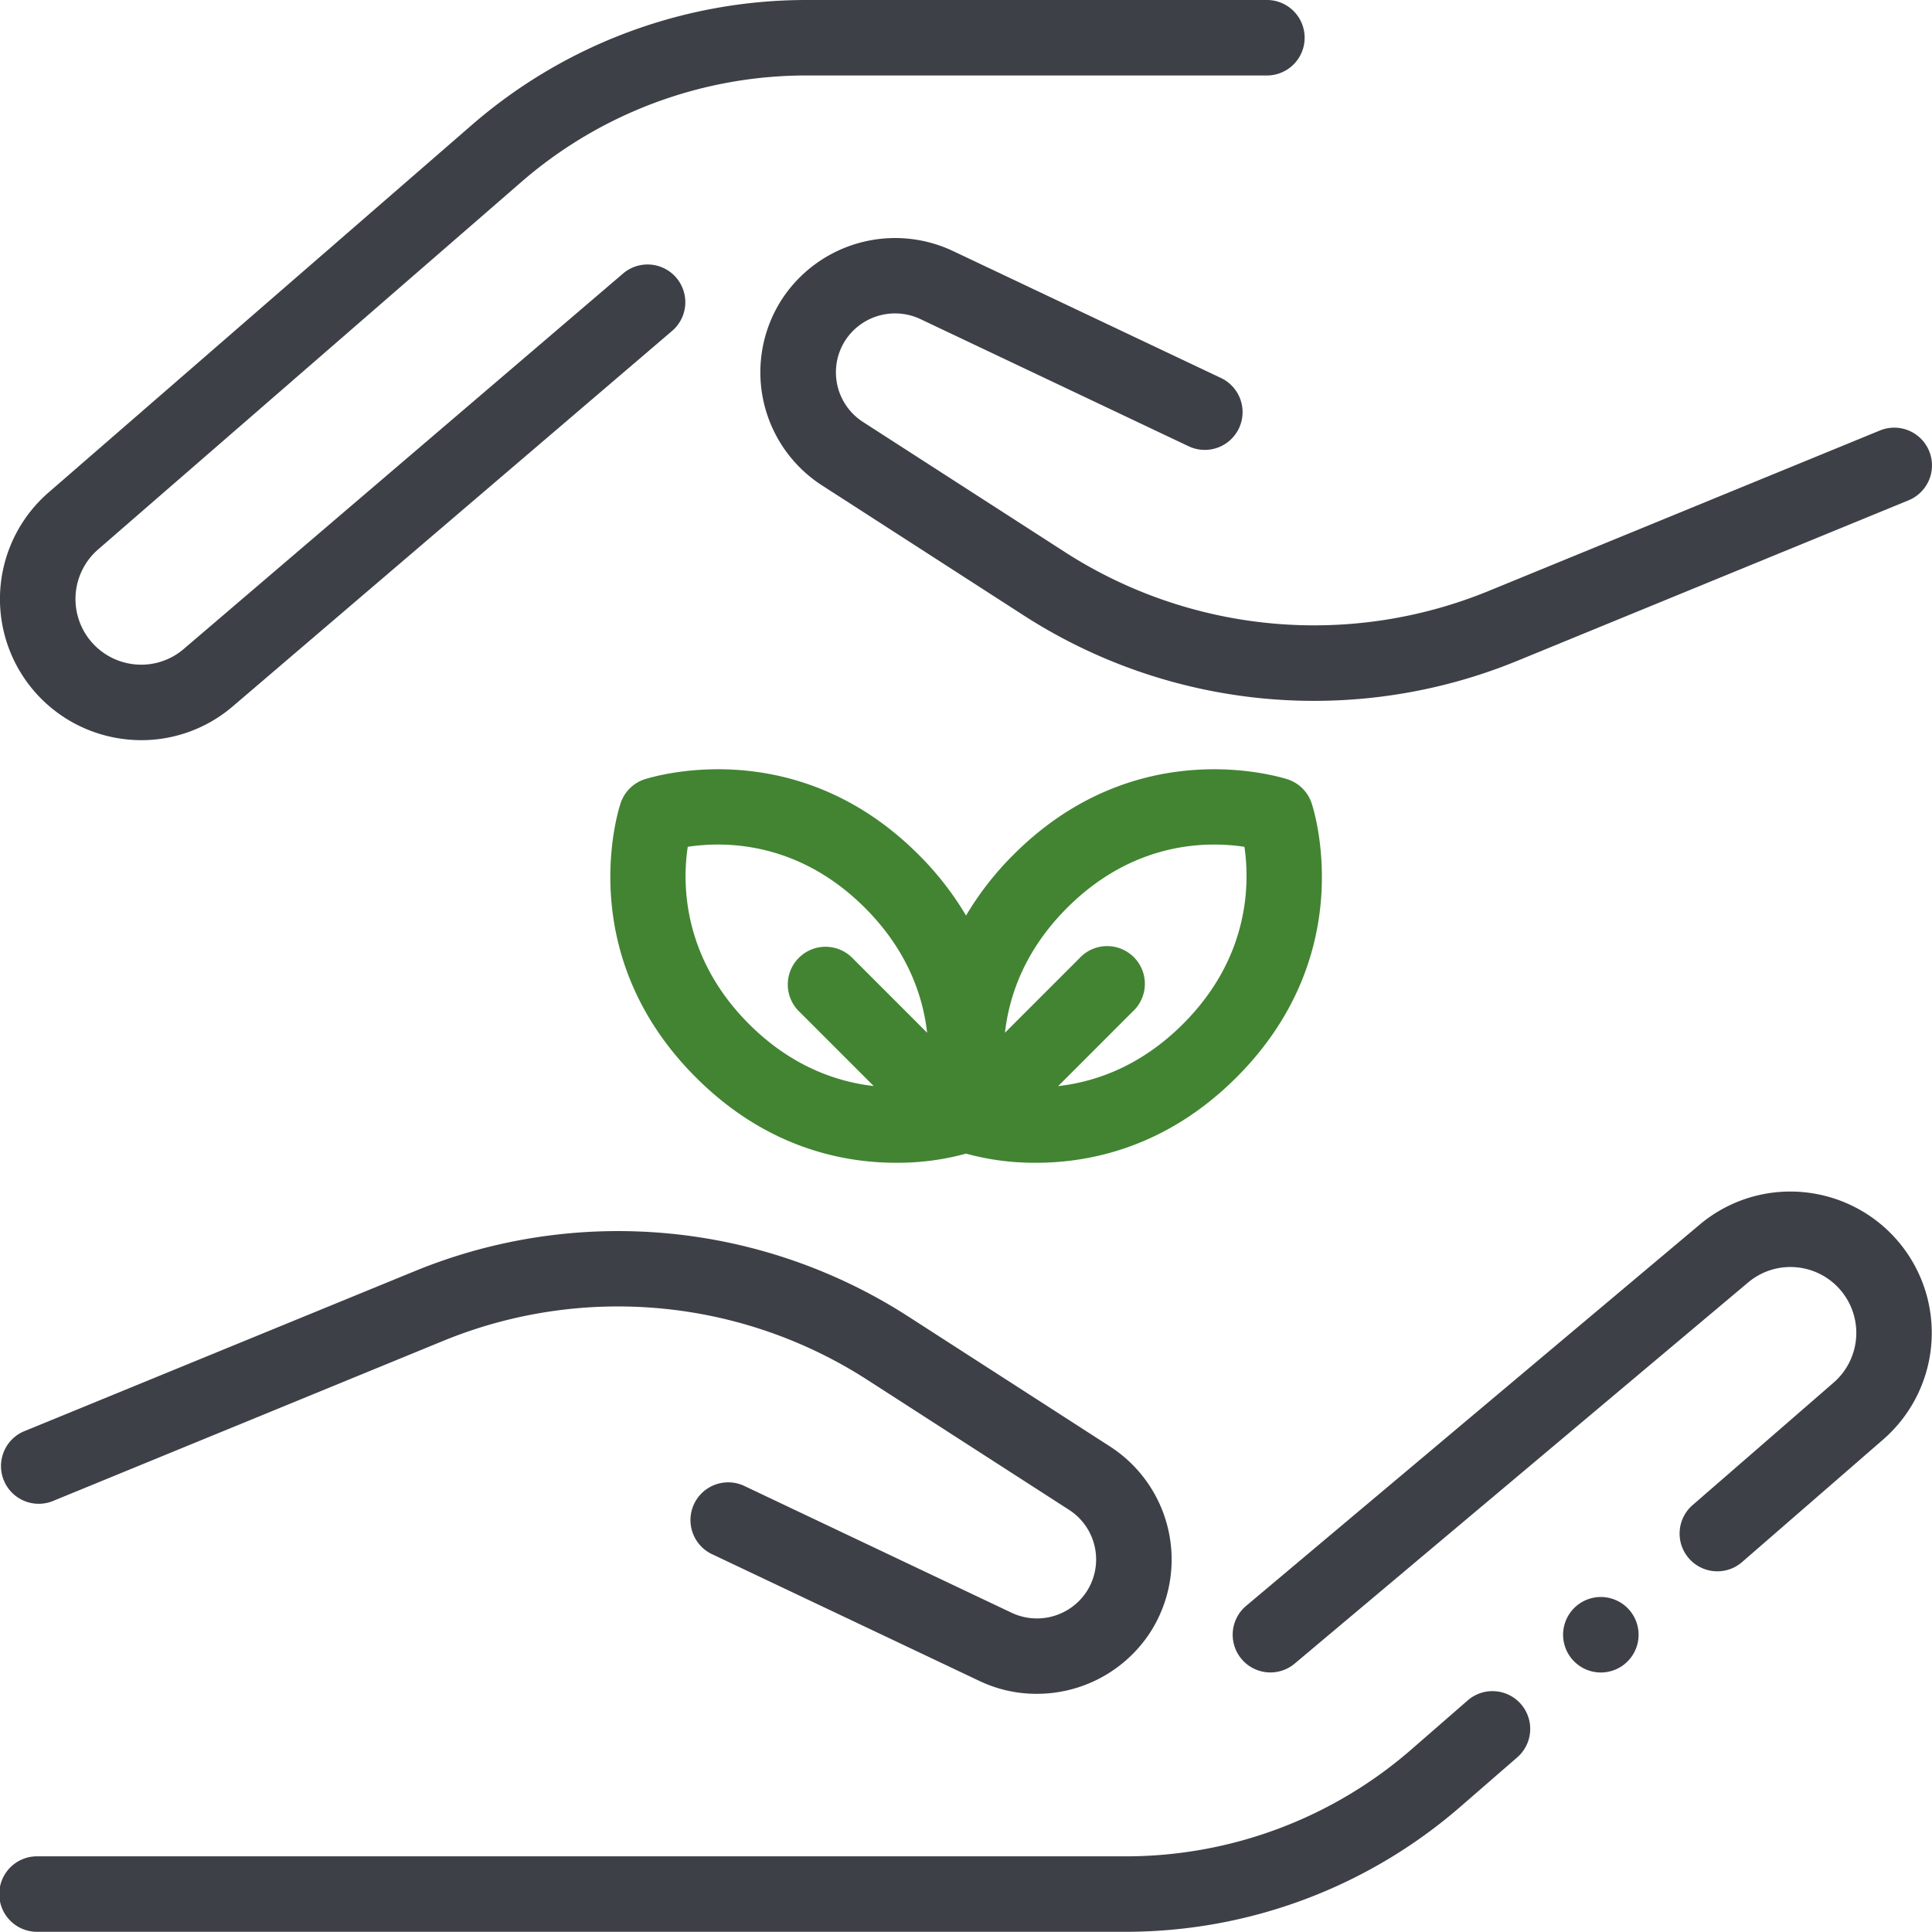 <svg xmlns="http://www.w3.org/2000/svg" id="Capa_1" data-name="Capa 1" viewBox="0 0 762.65 762.57"><defs><style>.cls-1{fill:#3d4047;}.cls-2{fill:#428432;}</style></defs><path class="cls-1" d="M579.13,671.44,557,690.71a171.69,171.69,0,0,1-112.59,42.07H15a14.9,14.9,0,1,0,0,29.79H444.36A201.45,201.45,0,0,0,576.48,713.2l22.19-19.27a14.9,14.9,0,1,0-19.54-22.49Z"></path><path class="cls-1" d="M631.93,630.41a14.9,14.9,0,1,0,10.54,4.37A15,15,0,0,0,631.93,630.41Z"></path><path class="cls-1" d="M717.64,471.44a55.53,55.53,0,0,0-46.73,12l-179,150.46a14.89,14.89,0,1,0,19.16,22.8l179-150.45a25.87,25.87,0,0,1,21.77-5.6,26,26,0,0,1,12,45.11L667.9,594.34a14.9,14.9,0,0,0,19.54,22.49l55.92-48.58a55.77,55.77,0,0,0-25.72-96.81Z"></path><path class="cls-1" d="M20.6,592.64,175,529.29a181.72,181.72,0,0,1,167.31,15.36L422,596a23.3,23.3,0,0,1,6.73,32.59,23.44,23.44,0,0,1-29.34,8.07L293.51,586.43a14.9,14.9,0,0,0-12.76,26.92l105.92,50.22a52.33,52.33,0,0,0,22.53,5.06,53.42,53.42,0,0,0,44.31-23.44A53.11,53.11,0,0,0,438.18,571l-79.69-51.35a211.54,211.54,0,0,0-194.75-17.88L9.29,565.08A14.9,14.9,0,0,0,20.6,592.64Z"></path><path class="cls-1" d="M44.9,291.1a56.51,56.51,0,0,0,10.94,1.08,55.41,55.41,0,0,0,36.07-13.37L265.48,130.48a14.9,14.9,0,0,0-19.36-22.65L72.55,256.16a25.75,25.75,0,0,1-21.86,5.72,25.91,25.91,0,0,1-11.95-45l167-145A171.67,171.67,0,0,1,318.33,29.79H500.49a14.9,14.9,0,0,0,0-29.79H318.33A201.49,201.49,0,0,0,186.21,49.37l-167,145A55.69,55.69,0,0,0,44.9,291.1Z"></path><path class="cls-1" d="M340.65,166.56A23.31,23.31,0,0,1,333.92,134a23.46,23.46,0,0,1,29.35-8.07l105.91,50.22A14.89,14.89,0,0,0,482,149.22L376,99a53.43,53.43,0,0,0-66.84,18.38,53.1,53.1,0,0,0,15.33,74.23L404.21,243A211.56,211.56,0,0,0,599,260.84L753.4,197.49a14.89,14.89,0,1,0-11.3-27.56L587.65,233.28a181.73,181.73,0,0,1-167.3-15.36Z"></path><path class="cls-2" d="M507.45,307.38c-10.14-2.95-62.25-15.12-107.31,29.94a120.72,120.72,0,0,0-18.8,24.09,120.29,120.29,0,0,0-18.79-24.09c-44.9-44.9-96.8-33-107.3-29.94A14.89,14.89,0,0,0,245,317c-.81,2.4-19.25,59.34,29.65,108.25C302.15,452.81,332.24,459,353.7,459a102.12,102.12,0,0,0,27.64-3.61A102.19,102.19,0,0,0,409,459c21.46,0,51.56-6.18,79.1-33.72C537,376.37,518.55,319.42,517.74,317A14.9,14.9,0,0,0,507.45,307.38Zm-236,26.9c14.44-2.22,43.56-2.33,70,24.1,16.86,16.87,22.9,34.87,24.53,49.29l-29.3-29.3a14.9,14.9,0,1,0-21.07,21.06l29.28,29.28c-14.43-1.64-32.42-7.67-49.26-24.51C269,377.51,269.41,348,271.49,334.28ZM467,404.2c-16.87,16.87-34.86,22.9-49.29,24.54L447,399.43A14.89,14.89,0,1,0,426,378.37l-29.3,29.3c1.63-14.43,7.67-32.42,24.53-49.29,26.43-26.43,55.55-26.31,70-24.1C493.26,348,493.68,377.54,467,404.2Z"></path></svg>
